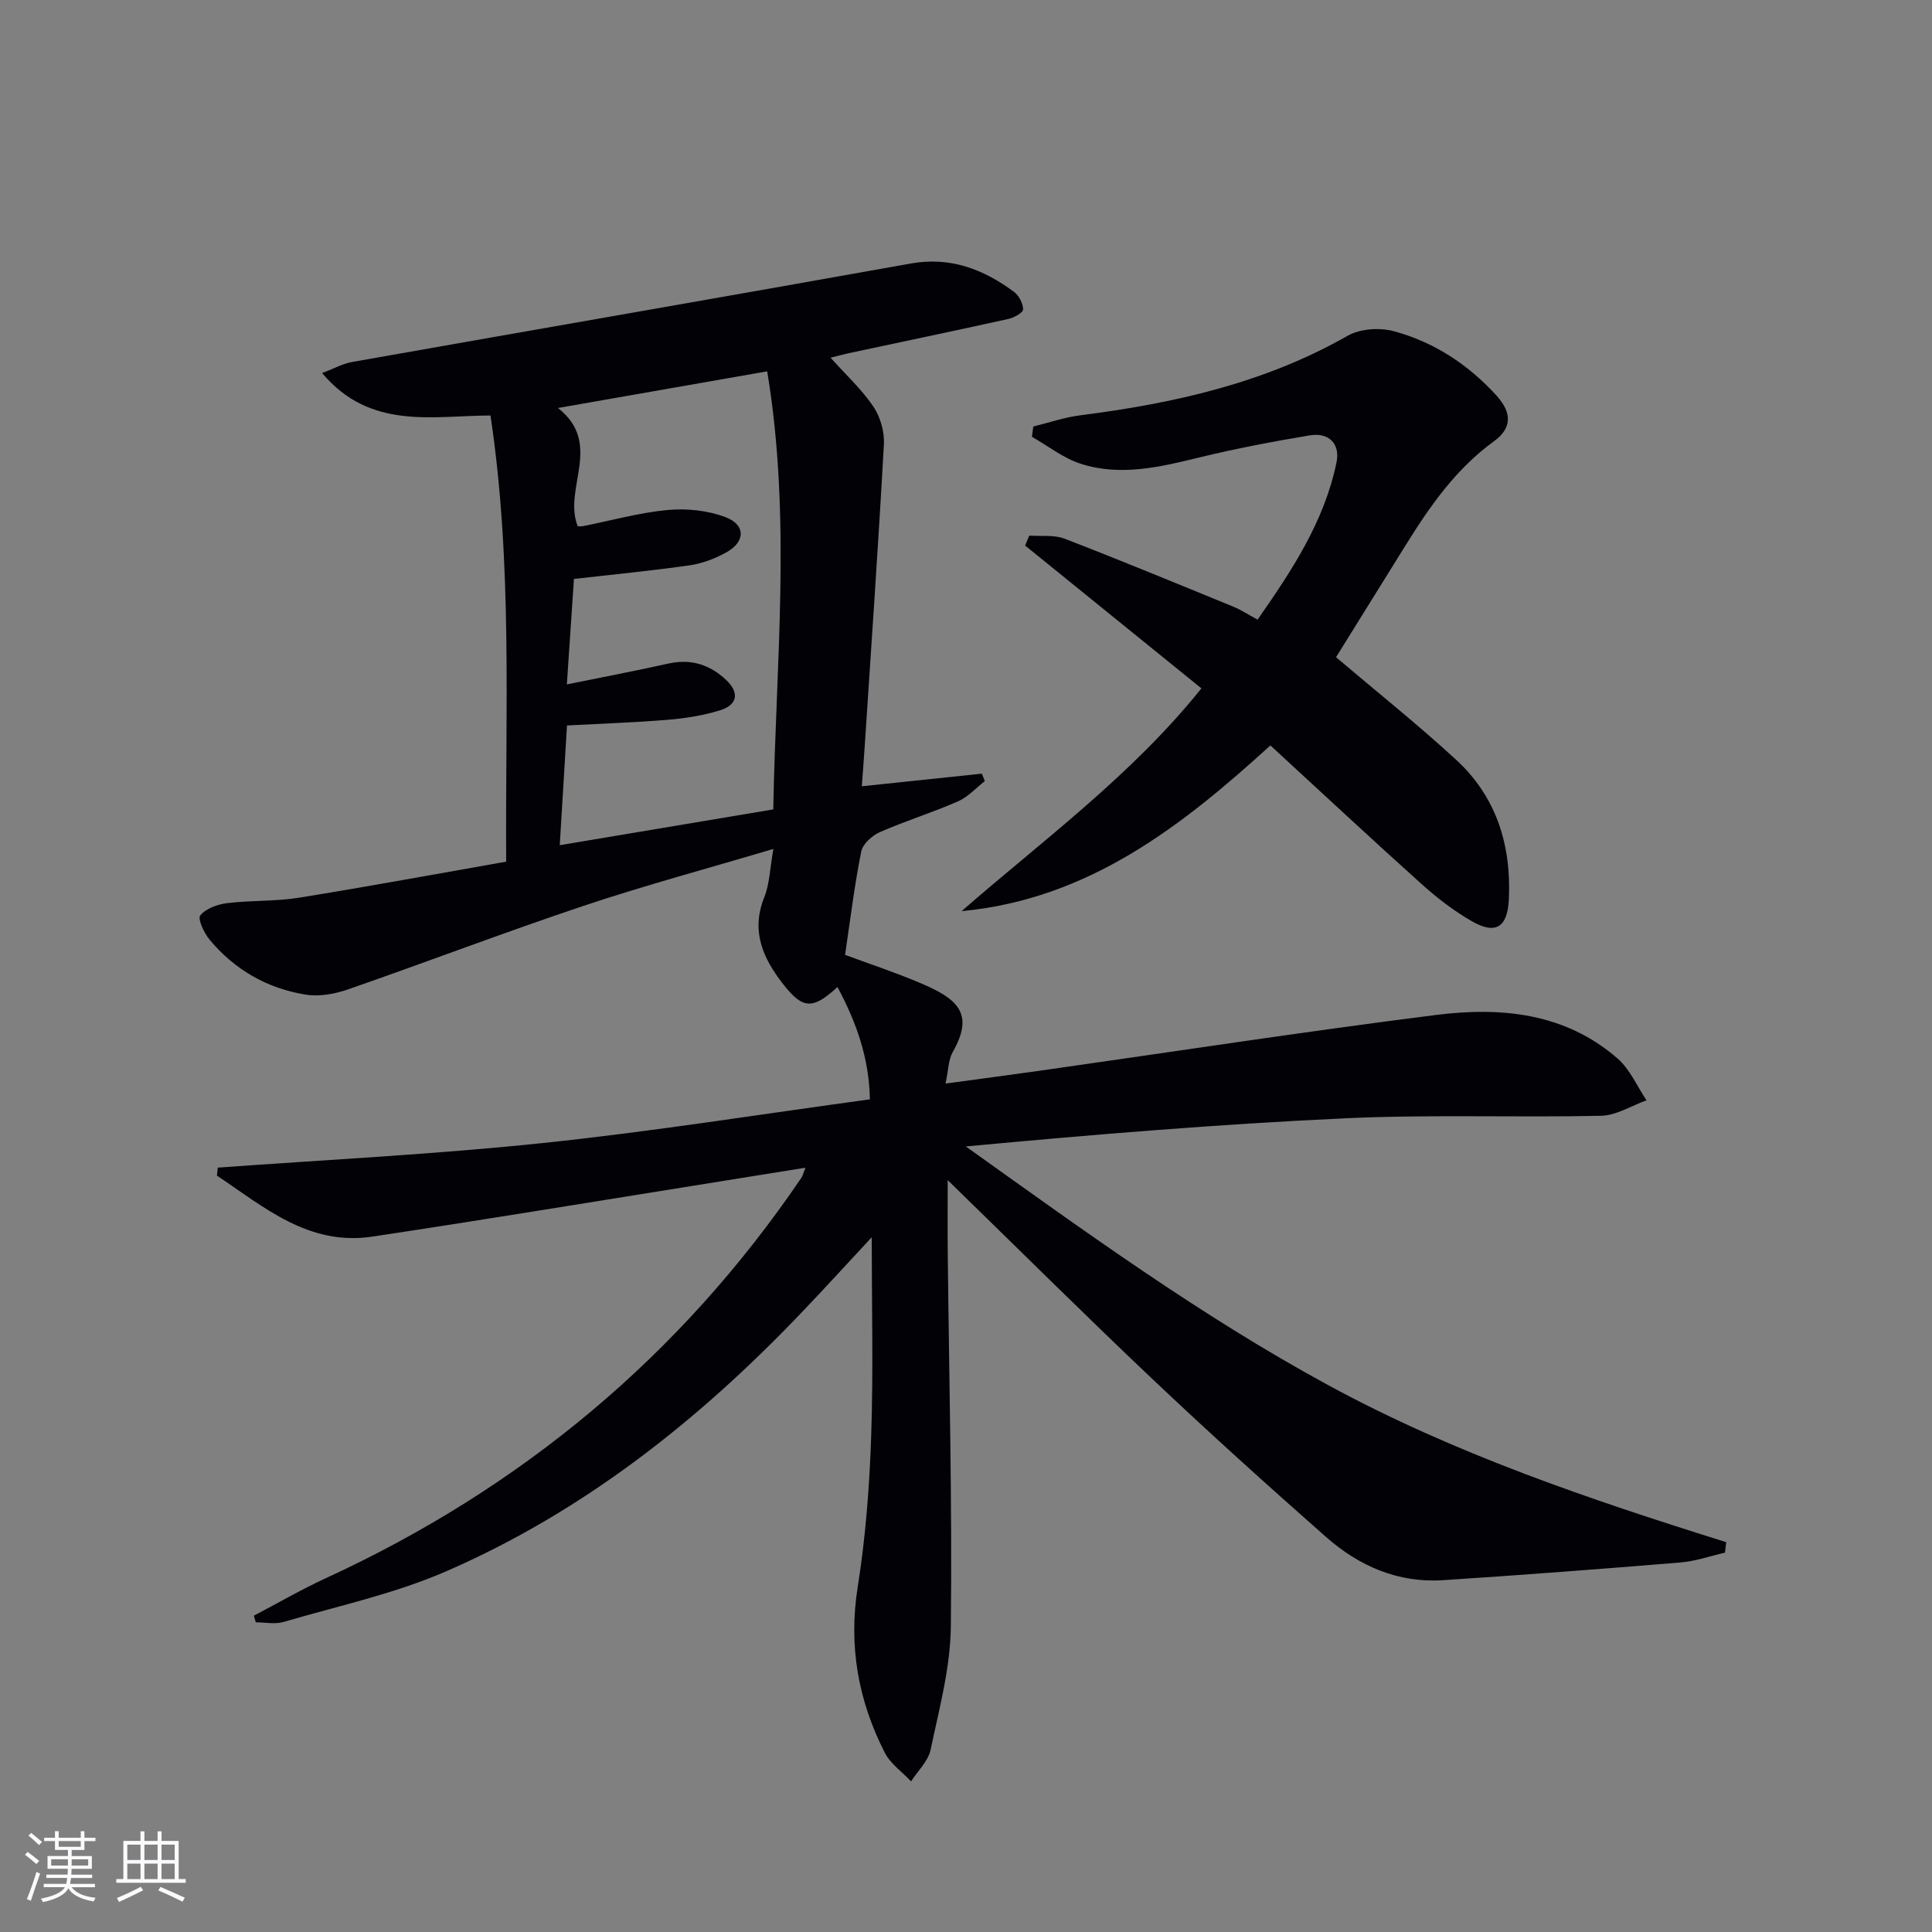 <svg enable-background="new 0 0 400 400" viewBox="0 0 400 400" xmlns="http://www.w3.org/2000/svg"><rect x="0" y="0" width="400" height="400" fill="#808080" stroke="none"/><path d="m52.56 334.51c4.97-2.6 9.83-5.43 14.92-7.77 40.42-18.61 73.41-46.02 98.44-82.89.26-.38.36-.88.84-2.09-8.12 1.3-15.72 2.53-23.32 3.75-22.13 3.53-44.23 7.2-66.39 10.52-13.14 1.97-22.38-6.11-32.14-12.64.06-.55.12-1.1.18-1.64 22.46-1.65 44.97-2.75 67.35-5.1 22.43-2.35 44.74-5.92 67.66-9.04-.15-8.6-2.83-16.01-6.71-23.26-5.14 4.74-7.2 4.59-11.25-.6-4.17-5.35-6.72-10.94-3.91-17.97 1.13-2.81 1.18-6.06 1.89-10.02-13.67 4.07-26.6 7.54-39.28 11.78-16.36 5.47-32.48 11.64-48.78 17.3-2.73.95-5.94 1.54-8.74 1.09-7.95-1.27-14.72-5.13-19.9-11.35-1.16-1.39-2.54-4.34-1.96-5.05 1.17-1.43 3.56-2.3 5.55-2.54 4.94-.61 10-.34 14.9-1.13 14.23-2.29 28.41-4.92 42.89-7.46-.2-31.23 1.36-61.66-3.25-92.38-12.06.05-24.9 3.06-34.86-8.78 2.41-.91 4.24-1.94 6.19-2.29 38.56-6.83 77.14-13.49 115.68-20.39 8.23-1.47 15.04 1.19 21.37 5.86 1.03.76 1.88 2.4 1.89 3.64 0 .67-1.87 1.72-3.03 1.97-11.02 2.44-22.07 4.74-33.1 7.1-1.12.24-2.22.55-3.73.93 3.16 3.53 6.43 6.53 8.85 10.1 1.45 2.15 2.34 5.24 2.19 7.83-1.16 21.04-2.63 42.07-4.01 63.1-.16 2.44-.36 4.87-.56 7.7 8.59-.9 16.72-1.76 24.85-2.61.2.51.41 1.02.61 1.54-1.83 1.42-3.48 3.29-5.54 4.19-5.3 2.32-10.86 4.04-16.16 6.36-1.61.71-3.57 2.45-3.88 4.02-1.4 6.98-2.26 14.07-3.35 21.4 4.92 1.83 10.4 3.63 15.7 5.89 7.45 3.17 11.19 6.16 6.6 14.22-.92 1.62-.9 3.78-1.5 6.54 6.99-.95 13.34-1.78 19.67-2.68 27.28-3.87 54.52-8.07 81.85-11.52 13.45-1.7 26.79-.47 37.67 9.06 2.54 2.23 3.99 5.71 5.94 8.61-3.13 1.12-6.24 3.13-9.4 3.2-17.65.39-35.33-.3-52.95.52-26.16 1.21-52.29 3.37-78.58 5.83 24.5 17.49 48.65 35.07 74.92 49.36 26.1 14.2 54.19 23.7 82.51 32.57-.08.72-.16 1.45-.25 2.17-3.07.7-6.11 1.78-9.21 2.03-16.38 1.35-32.77 2.6-49.17 3.67-9.31.61-17.39-2.93-24.21-8.94-12.11-10.67-24.1-21.49-35.82-32.58-14.02-13.27-27.71-26.89-42.52-41.31 0 5.74-.04 10.4.01 15.07.27 25.8.93 51.61.64 77.4-.1 8.52-2.42 17.05-4.19 25.47-.5 2.36-2.65 4.37-4.04 6.54-1.85-1.96-4.27-3.63-5.45-5.94-5.49-10.79-7.54-22.08-5.6-34.3 1.64-10.31 2.44-20.81 2.79-31.25.46-13.76.11-27.55.11-41.16-4.48 4.81-9.53 10.36-14.71 15.78-21.24 22.24-45.09 41.07-73.41 53.39-10.72 4.66-22.38 7.17-33.67 10.48-1.77.52-3.81.07-5.73.07-.14-.45-.27-.91-.4-1.37zm63.33-159.52c15.21-2.55 29.4-4.93 44.21-7.41.53-30.28 3.79-60.35-1.26-90.7-14.67 2.57-28.44 4.98-43.31 7.59 9.44 7.47.97 16.66 4.08 24.48.39 0 .74.06 1.06-.01 5.85-1.16 11.65-2.8 17.56-3.35 3.95-.37 8.31.09 12 1.49 4.21 1.6 4.09 5.14.1 7.31-2.3 1.25-4.9 2.27-7.47 2.64-7.7 1.11-15.45 1.85-24.03 2.83-.45 6.63-.93 13.78-1.47 21.84 7.51-1.53 14.32-2.82 21.09-4.33 4.66-1.03 8.58.28 11.89 3.41 2.81 2.66 2.36 5.17-1.32 6.3-3.45 1.06-7.12 1.64-10.73 1.94-6.9.57-13.82.8-20.9 1.18-.52 8.37-.99 16.28-1.5 24.79z" fill="#010106"/><path d="m248.74 142.52c-12.34-10-24.42-19.78-36.5-29.57.29-.69.58-1.38.86-2.06 2.44.18 5.11-.2 7.3.64 11.73 4.52 23.34 9.33 34.98 14.09 1.52.62 2.91 1.55 4.99 2.67 7.07-10.14 13.82-20.29 16.34-32.56.8-3.88-1.61-6.25-5.56-5.59-7.67 1.28-15.34 2.74-22.89 4.58-8.15 1.99-16.3 3.95-24.53 1.29-3.59-1.16-6.74-3.68-10.08-5.58.09-.71.19-1.42.28-2.12 3.23-.79 6.41-1.9 9.69-2.32 19.38-2.47 38.17-6.65 55.41-16.48 2.57-1.46 6.6-1.73 9.53-.94 8.34 2.24 15.46 6.93 21.29 13.35 3.21 3.54 3.2 6.72-.52 9.42-7.89 5.72-13.27 13.44-18.3 21.53-4.89 7.89-9.8 15.77-14.42 23.2 8.52 7.23 16.95 13.95 24.87 21.24 8.35 7.68 11.44 17.69 10.91 28.88-.27 5.8-2.72 7.39-7.7 4.52-3.71-2.14-7.19-4.82-10.38-7.69-10.4-9.34-20.61-18.87-31.29-28.69-18.26 16.64-37.61 31.84-63.93 34.31 16.94-14.77 35.17-28.08 49.65-46.12z" fill="#010106"/><g fill="#fafafc"><path d="m5.17 384 .55-.58c.85.61 1.65 1.24 2.4 1.87l-.59.64c-.83-.73-1.62-1.38-2.36-1.93m1.22 9.53-.82-.34c.71-1.76 1.37-3.64 1.98-5.63.24.13.5.25.76.36-.6 1.67-1.24 3.54-1.92 5.61m-.5-13.5.57-.54c.56.44 1.31 1.06 2.26 1.87l-.64.64c-.68-.66-1.41-1.32-2.19-1.97m3.25.46h2.24v-1.36h.77v1.36h4.57v-1.36h.76v1.36h2.28v.69h-2.28v1.84h-2.64v1.26h4.18v2.64h-4.21c0 .45-.02.86-.05 1.21h4.32v.69h-4.38c-.04.34-.1.75-.19 1.22h5.15v.69h-4.82c.87 1.19 2.51 1.92 4.93 2.19-.17.32-.3.57-.37.76-2.77-.49-4.52-1.41-5.26-2.76-.56 1.26-2.3 2.23-5.24 2.9-.12-.24-.26-.48-.43-.72 2.73-.55 4.38-1.34 4.96-2.38h-4.38v-.69h4.65c.1-.38.17-.79.21-1.22h-4.32v-.69h4.4c.03-.34.05-.75.05-1.21h-4.2v-2.64h4.23v-1.26h-2.69v-1.84h-2.24zm1.46 4.46v1.29h3.45c.01-.4.02-.57.01-.53v-.32-.45h-3.46zm1.55-2.59h4.57v-1.19h-4.57zm6.11 2.59h-3.42v.77c-.01.19-.01.37-.02.53h3.44z"/><path d="m32.63 379.16h.82v1.98h3.54v7.89h1.46v.78h-14.37v-.78h1.46v-7.89h3.54v-1.98h.82v1.98h2.73zm-3.49 11.48.5.73c-1.61.82-3.28 1.63-5 2.41-.13-.27-.28-.55-.44-.82 1.75-.72 3.4-1.49 4.94-2.32m-2.78-5.55h2.73v-3.18h-2.73zm0 3.95h2.73v-3.2h-2.73zm3.54-3.95h2.73v-3.18h-2.73zm0 3.95h2.73v-3.2h-2.73zm7.89 4.68c-1.84-.92-3.51-1.7-5.02-2.32l.45-.73c1.89.8 3.57 1.55 5.04 2.23zm-1.62-11.81h-2.73v3.18h2.73zm-2.73 7.13h2.73v-3.2h-2.73z"/></g></svg>

